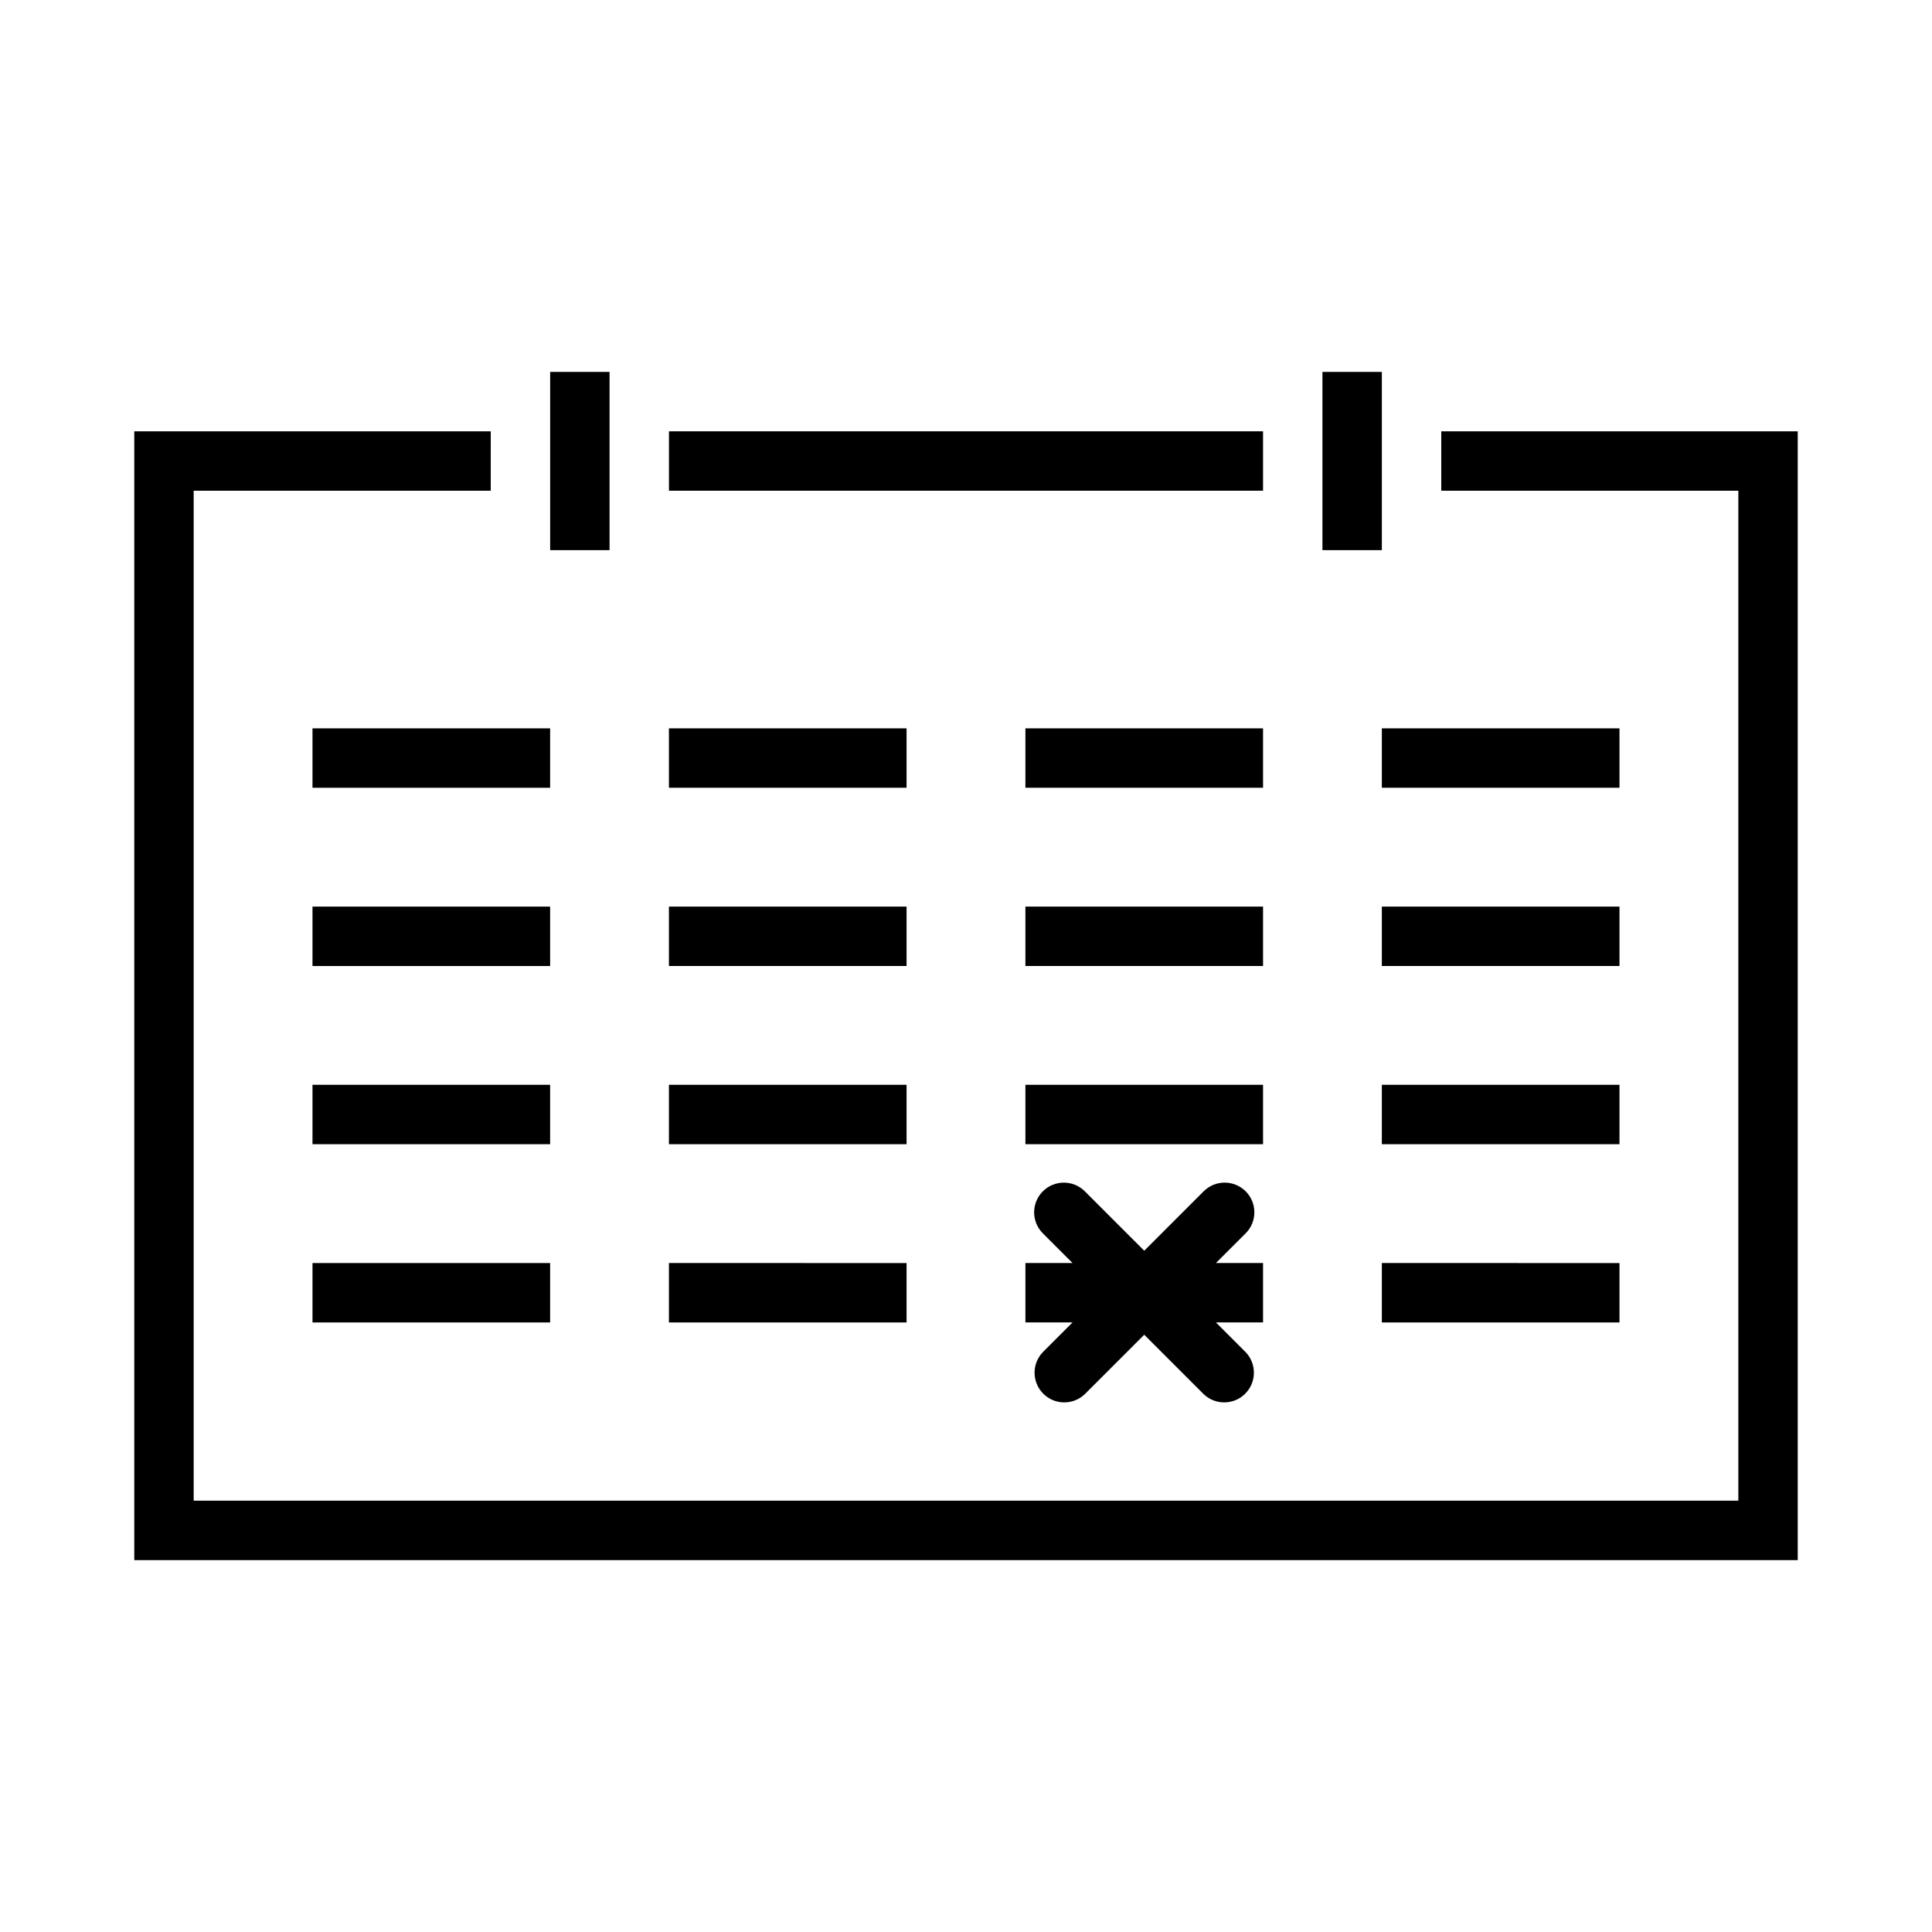 <?xml version="1.0" encoding="UTF-8"?>
<!-- Uploaded to: ICON Repo, www.iconrepo.com, Generator: ICON Repo Mixer Tools -->
<svg fill="#000000" width="800px" height="800px" version="1.1" viewBox="144 144 512 512" xmlns="http://www.w3.org/2000/svg">
 <g>
  <path d="m428.23 494.46-7.871 7.871v0.004c-2.961 3.09-2.906 7.984 0.121 11.012 3.027 3.023 7.918 3.078 11.012 0.113l15.742-15.738 15.746 15.738c3.09 2.965 7.981 2.91 11.008-0.113 3.031-3.027 3.082-7.922 0.125-11.012l-7.875-7.875h12.484v-15.746h-12.484l7.871-7.871h0.004c3.074-3.074 3.074-8.059 0-11.133-3.074-3.074-8.059-3.074-11.133 0l-15.746 15.746-15.742-15.746c-3.078-3.07-8.059-3.066-11.129 0.004-3.074 3.074-3.074 8.055-0.004 11.129l7.871 7.871h-12.484v15.746z"/>
  <path d="m573.18 478.72v15.746l-62.977-0.004v-15.746z"/>
  <path d="m384.25 478.72v15.746l-62.977-0.004v-15.746z"/>
  <path d="m289.79 478.72v15.746h-62.977v-15.746z"/>
  <path d="m573.18 431.48v15.746h-62.977v-15.746z"/>
  <path d="m478.72 431.48v15.746h-62.977v-15.746z"/>
  <path d="m384.25 431.48v15.746h-62.977v-15.746z"/>
  <path d="m289.79 431.48v15.746h-62.977v-15.746z"/>
  <path d="m573.18 384.26v15.746l-62.977-0.004v-15.746z"/>
  <path d="m478.72 384.26v15.746l-62.977-0.004v-15.746z"/>
  <path d="m384.25 384.26v15.746l-62.977-0.004v-15.746z"/>
  <path d="m289.79 384.26v15.746h-62.977v-15.746z"/>
  <path d="m573.18 337.02v15.746l-62.977-0.004v-15.746z"/>
  <path d="m478.72 337.02v15.746l-62.977-0.004v-15.746z"/>
  <path d="m384.25 337.02v15.746l-62.977-0.004v-15.746z"/>
  <path d="m289.79 337.02v15.746h-62.977v-15.746z"/>
  <path d="m321.28 258.3h157.44v15.746h-157.44z"/>
  <path d="m274.05 274.05h-78.723v267.65h409.35v-267.65h-78.723v-15.746h94.465v299.14h-440.83v-299.14h94.465z"/>
  <path d="m494.46 242.56v47.234h15.746v-47.234z"/>
  <path d="m305.54 242.56v47.234h-15.742v-47.234z"/>
 </g>
</svg>